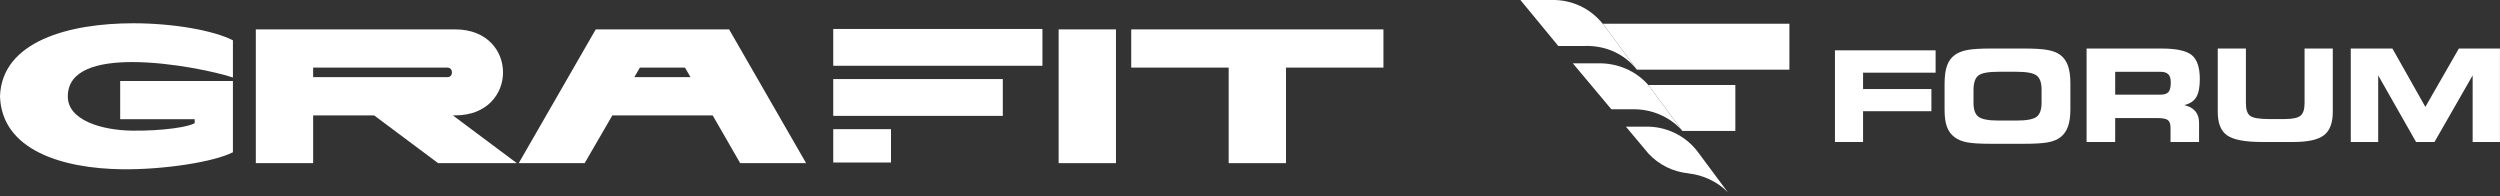 <?xml version="1.0" encoding="UTF-8"?> <svg xmlns="http://www.w3.org/2000/svg" width="459" height="36" viewBox="0 0 459 36" fill="none"><rect x="0" y="0" width="459" height="36" fill="#333333" stroke="none"/><rect x="152.984" y="5.318" width="38.406" height="6.758" fill="white"></rect><rect x="152.984" y="14.516" width="31.132" height="6.758" fill="white"></rect><rect x="152.984" y="23.713" width="10.603" height="6.121" fill="white"></rect><path d="M0 17.674C0.351 7.536 12.769 4.273 24.451 4.273C32.064 4.273 39.326 5.642 42.764 7.396V14.236C40.027 13.289 31.573 11.395 24.276 11.395C17.926 11.395 12.454 12.833 12.454 17.674C12.384 22.059 18.663 23.919 24.276 23.989C29.889 24.059 34.835 23.287 35.747 22.586V21.884H22.066V14.868H42.764V27.953C39.22 29.777 29.819 31.18 22.382 31.075C11.507 30.935 0.316 27.602 0 17.674Z" fill="white"></path><path d="M68.684 21.182H57.493V29.953H46.969V5.396H83.593C95.275 5.396 95.275 21.182 83.593 21.182H83.137L94.889 29.953H80.436L68.684 21.182ZM57.493 14.166H82.155C83.277 14.166 83.242 12.412 82.155 12.412H57.493V14.166Z" fill="white"></path><path d="M135.898 29.953L130.846 21.182H112.429L107.342 29.953H95.239L109.377 5.396H133.863L148.001 29.953H135.898ZM116.463 14.166H126.777L125.76 12.412C125.76 12.412 117.691 12.412 117.48 12.412L116.463 14.166Z" fill="white"></path><path d="M194.367 29.953V5.396H204.891V29.953H194.367Z" fill="white"></path><path d="M225.584 29.953V12.412H207.693V5.396H254V12.412H236.109V29.953H225.584Z" fill="white"></path><g clip-path="url(#clip0_1312_10762)"><g clip-path="url(#clip1_1312_10762)"><g clip-path="url(#clip2_1312_10762)"><path d="M308.893 24.042H318.61V15.605H302.629L308.877 24.024C308.882 24.031 308.888 24.036 308.893 24.042Z" fill="white"></path><path d="M293.456 11.63H288.777L295.848 20.067H299.688C303.047 19.976 306.537 21.338 308.873 24.025L302.625 15.606H302.623C300.294 12.922 296.808 11.549 293.456 11.63Z" fill="white"></path><path d="M311.719 27.89C309.385 24.782 305.722 23.166 302.112 23.253H298.516L302.674 28.214C304.637 30.319 307.247 31.546 309.961 31.82V31.833C312.595 32.114 315.301 33.299 317.234 35.307L311.719 27.89Z" fill="white"></path><path d="M294.243 4.355C291.907 1.423 288.415 -0.082 284.91 0.003H279.148L286.102 8.44H291.025C294.337 8.35 297.715 9.563 300.115 12.295L300.534 12.792L294.275 4.355H294.243Z" fill="white"></path><path d="M328.534 4.352H294.27L300.53 12.788H328.534V4.352Z" fill="white"></path><path d="M355.378 13.343H342.059V16.349H354.605V20.418H342.059V26.069H336.898V9.24H355.378V13.343Z" fill="white"></path><path d="M366.938 22.133H370.254C372.097 22.133 373.321 21.902 373.926 21.439C374.53 20.977 374.832 20.119 374.832 18.864V16.444C374.832 15.191 374.53 14.333 373.926 13.87C373.321 13.408 372.097 13.176 370.254 13.176H366.915C365.033 13.176 363.799 13.41 363.214 13.876C362.629 14.342 362.336 15.229 362.336 16.537V18.91C362.336 20.141 362.644 20.987 363.26 21.445C363.876 21.904 365.102 22.133 366.938 22.133ZM365.526 26.399C363.53 26.399 362.069 26.309 361.143 26.13C360.217 25.95 359.464 25.642 358.883 25.207C358.225 24.717 357.75 24.077 357.46 23.285C357.169 22.495 357.023 21.445 357.023 20.137V15.482C357.023 14.052 357.169 12.92 357.46 12.086C357.75 11.253 358.225 10.592 358.883 10.103C359.456 9.674 360.219 9.369 361.171 9.185C362.124 9.001 363.568 8.91 365.503 8.91H371.642C373.586 8.91 375.037 9.001 375.997 9.185C376.957 9.369 377.72 9.674 378.286 10.103C378.921 10.584 379.386 11.242 379.681 12.075C379.975 12.909 380.122 13.975 380.122 15.275V20.034C380.122 21.349 379.975 22.418 379.681 23.24C379.386 24.062 378.921 24.717 378.286 25.207C377.712 25.642 376.955 25.95 376.014 26.13C375.073 26.309 373.616 26.399 371.642 26.399H365.526Z" fill="white"></path><path d="M396.669 13.185H388.347V17.38H396.669C397.367 17.38 397.857 17.217 398.137 16.89C398.416 16.564 398.557 15.974 398.557 15.121C398.557 14.446 398.407 13.954 398.108 13.646C397.809 13.339 397.329 13.185 396.669 13.185ZM396.865 8.91C399.581 8.91 401.43 9.313 402.413 10.12C403.396 10.926 403.886 12.398 403.886 14.533C403.886 16.016 403.668 17.119 403.23 17.841C402.793 18.563 402.06 19.047 401.032 19.293C401.937 19.508 402.616 19.889 403.07 20.434C403.522 20.979 403.748 21.686 403.748 22.554V26.069H398.51V23.453C398.51 22.777 398.352 22.312 398.033 22.058C397.715 21.805 397.088 21.679 396.151 21.679H388.347V26.069H383.098V8.91H396.865Z" fill="white"></path><path d="M407.18 8.91H412.348V18.965C412.348 20.111 412.608 20.879 413.128 21.27C413.649 21.661 414.781 21.857 416.526 21.857H419.464C420.914 21.857 421.884 21.65 422.379 21.236C422.871 20.822 423.119 20.065 423.119 18.965V8.91H428.299V20.57C428.299 22.566 427.762 23.982 426.688 24.817C425.614 25.652 423.756 26.069 421.115 26.069H415.332C412.227 26.069 410.092 25.671 408.928 24.874C407.762 24.077 407.18 22.642 407.18 20.57V8.91Z" fill="white"></path><path d="M436.637 26.067H431.602V8.908H439.246L445.295 19.625L451.448 8.908H458.99V26.067H453.978V13.841L446.971 26.067H443.587L436.637 13.841V26.067Z" fill="white"></path></g></g></g><defs><clipPath id="clip0_1312_10762"><rect width="181" height="35.72" fill="white" transform="translate(278)"></rect></clipPath><clipPath id="clip1_1312_10762"><rect width="181" height="35.72" fill="white" transform="translate(278)"></rect></clipPath><clipPath id="clip2_1312_10762"><rect width="180.981" height="35.72" fill="white" transform="translate(278.008)"></rect></clipPath></defs></svg> 
